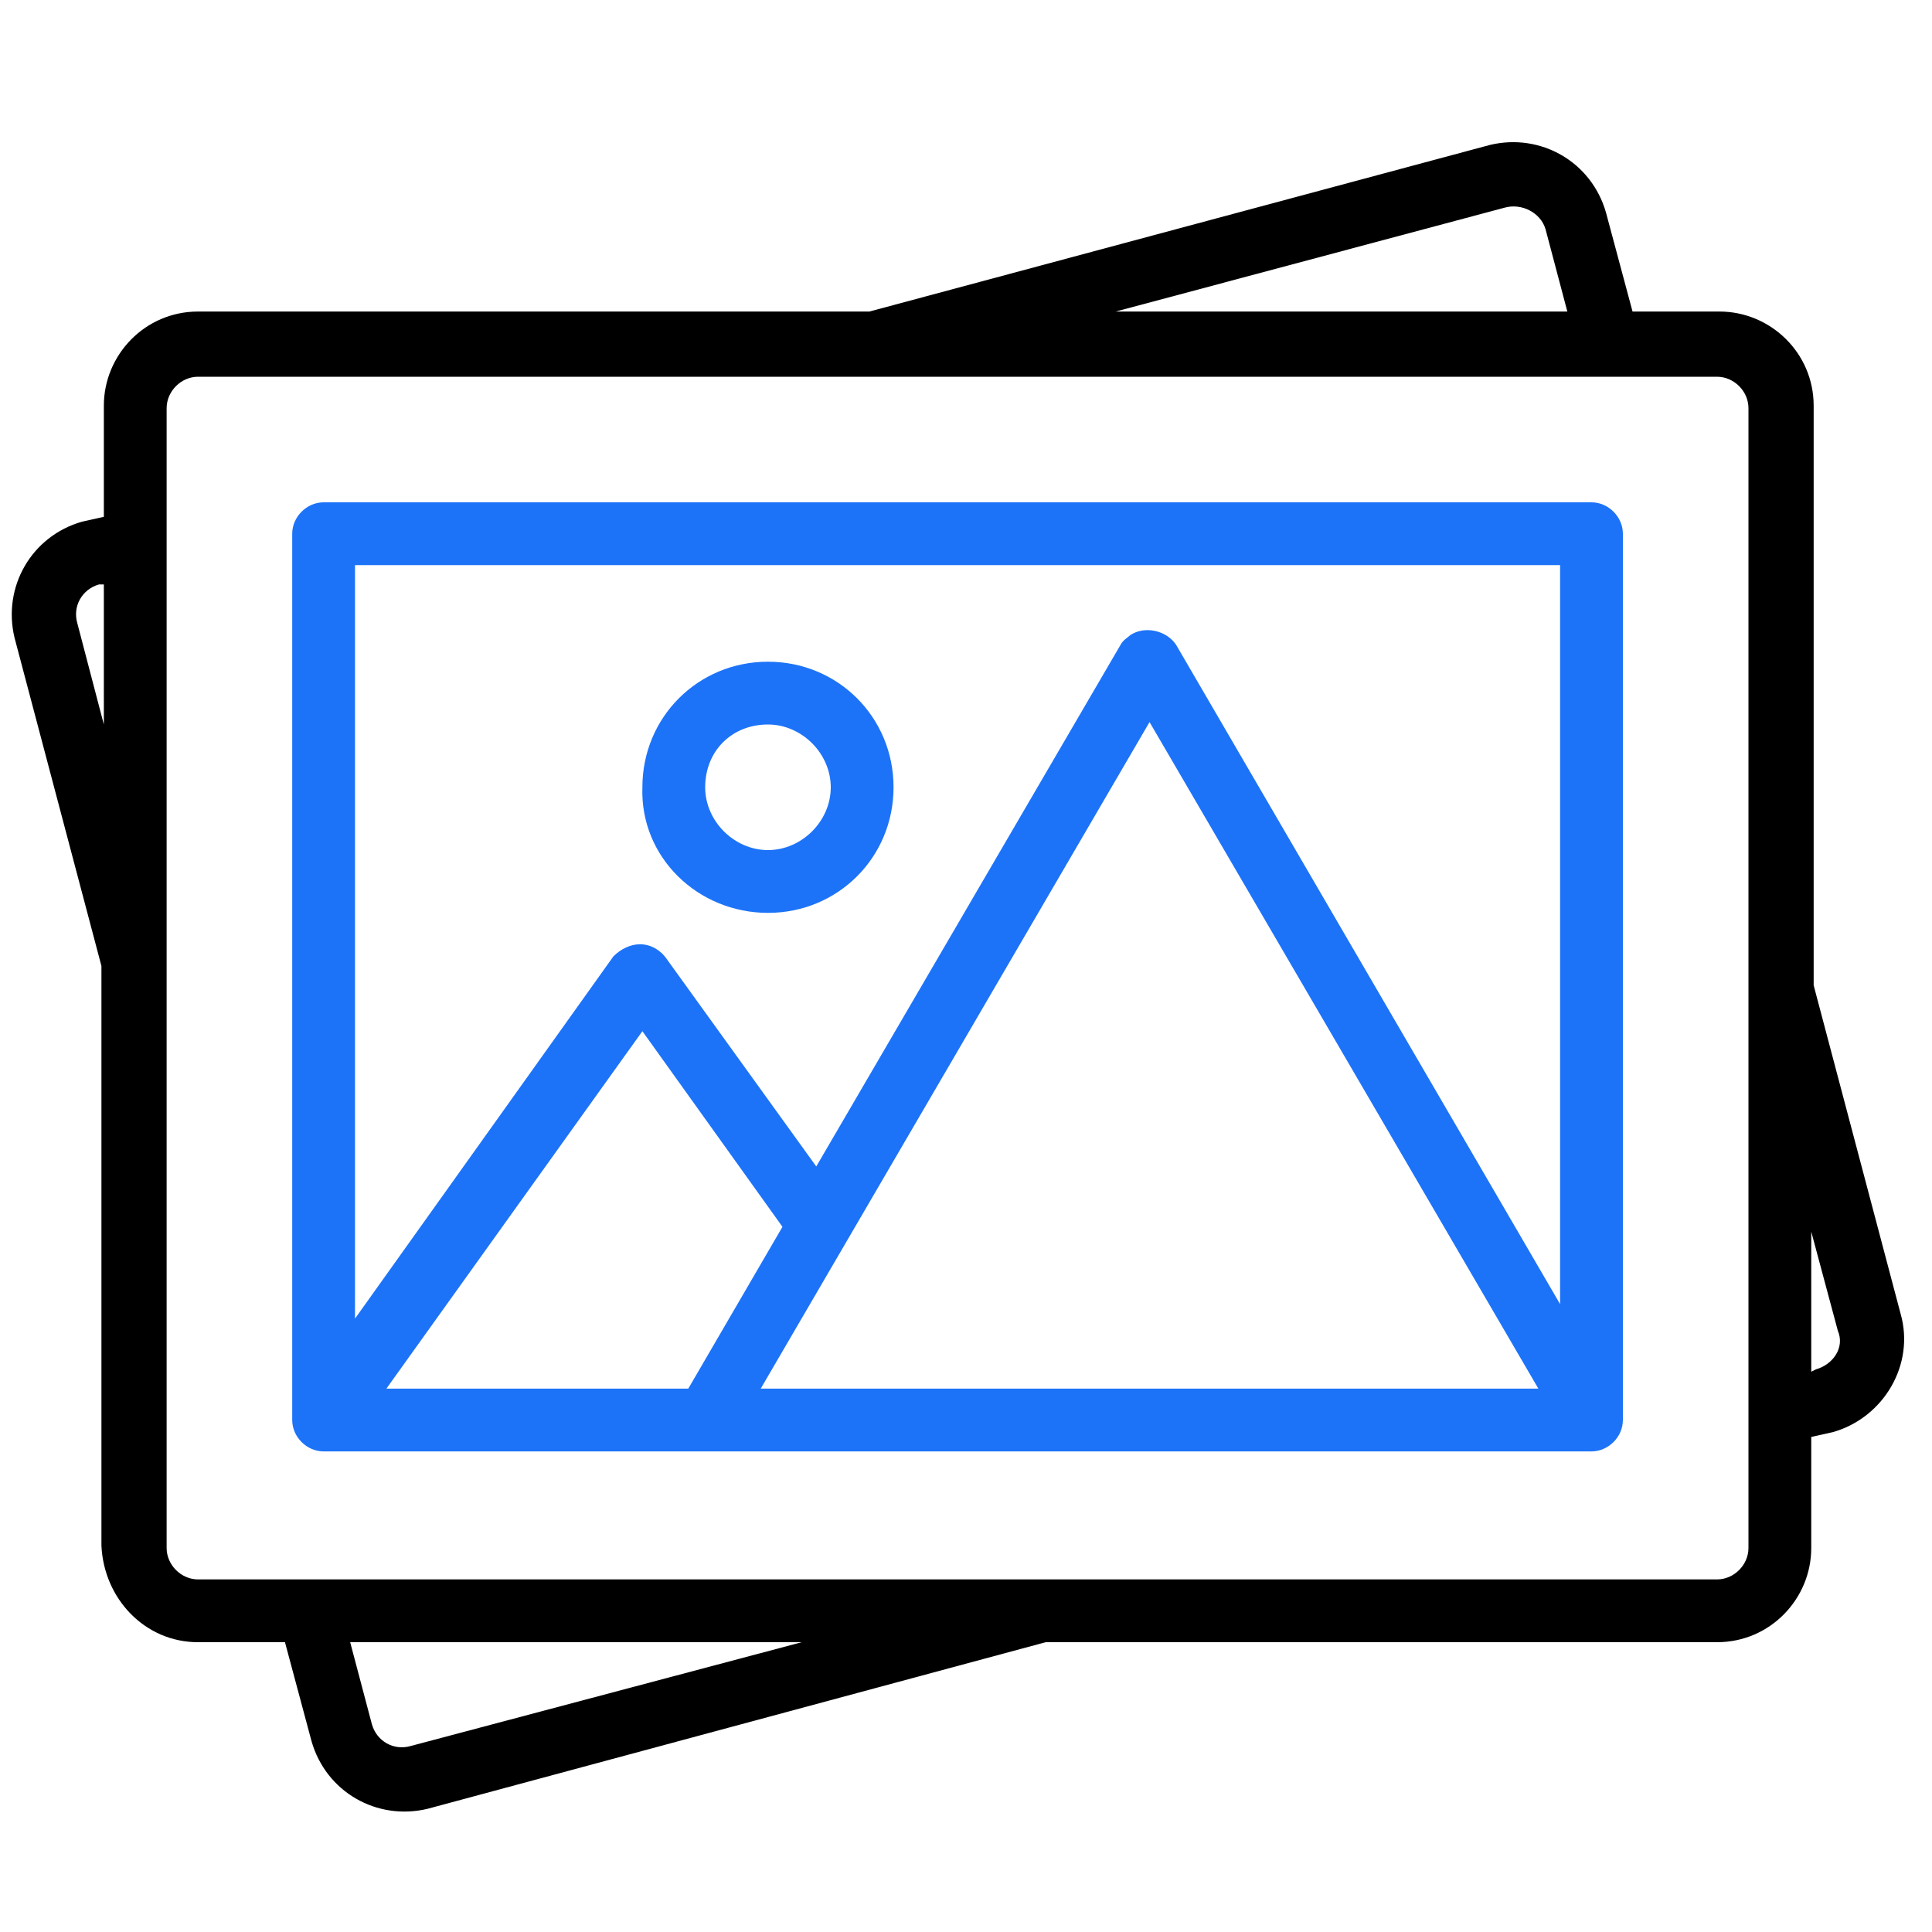 <?xml version="1.0" encoding="utf-8"?>
<!-- Generator: Adobe Illustrator 24.1.1, SVG Export Plug-In . SVG Version: 6.00 Build 0)  -->
<svg version="1.1" id="Layer_1" xmlns="http://www.w3.org/2000/svg" xmlns:xlink="http://www.w3.org/1999/xlink" x="0px" y="0px"
	 viewBox="0 0 80 80" style="enable-background:new 0 0 80 80;" xml:space="preserve">
<style type="text/css">
	.st0{fill:#1D73F8;}
</style>
<path class="st0" d="M65.9,20.8H13.4c-0.7,0-1.3,0.6-1.3,1.3v36.7c0,0.7,0.6,1.3,1.3,1.3h52.5c0.7,0,1.3-0.6,1.3-1.3V22.1
	C67.2,21.4,66.6,20.8,65.9,20.8z M16,57.5l10.6-14.8l5.8,8.1l-3.9,6.7H16z M31.5,57.5l16.1-27.6l16.1,27.6H31.5z M64.6,23.4V54
	L48.7,26.7c-0.4-0.6-1.3-0.8-1.9-0.4c-0.1,0.1-0.3,0.2-0.4,0.4L33.8,48.3l-6.2-8.6c-0.2-0.3-0.6-0.6-1.1-0.6c-0.4,0-0.8,0.2-1.1,0.5
	l-10.7,15V23.4H64.6z"/>
<path d="M78.7,54.4l-3.6-13.6v-24c0-2.2-1.8-3.9-3.9-3.9h-3.6l-1.1-4.1c-0.6-2.1-2.7-3.3-4.8-2.8L36,12.9H8.2
	c-2.2,0-3.9,1.8-3.9,3.9v4.6l-0.9,0.2c-2.1,0.6-3.3,2.7-2.8,4.8l3.6,13.6v24C4.3,66.2,6,68,8.2,68h3.6l1.1,4.1
	c0.6,2.1,2.7,3.3,4.8,2.8c0,0,0,0,0,0L43.3,68h27.8c2.2,0,3.9-1.8,3.9-3.9v-4.6l0.9-0.2C78,58.7,79.3,56.5,78.7,54.4z M62.3,8.6
	C63,8.4,63.8,8.8,64,9.5l0.9,3.4H46.2L62.3,8.6z M3.2,25.8c-0.2-0.7,0.2-1.4,0.9-1.6l0.2,0v5.8L3.2,25.8z M17,72.3
	c-0.7,0.2-1.4-0.2-1.6-0.9L14.5,68h18.7L17,72.3z M72.4,64.1c0,0.7-0.6,1.3-1.3,1.3H8.2c-0.7,0-1.3-0.6-1.3-1.3V16.9
	c0-0.7,0.6-1.3,1.3-1.3h62.9c0.7,0,1.3,0.6,1.3,1.3V64.1z M75.2,56.7l-0.2,0.1V51l1.1,4.1C76.4,55.8,75.9,56.5,75.2,56.7z"/>
<path class="st0" d="M31.8,37.8c2.9,0,5.2-2.3,5.2-5.2c0-2.9-2.3-5.2-5.2-5.2s-5.2,2.3-5.2,5.2C26.5,35.5,28.9,37.8,31.8,37.8z
	 M31.8,30c1.4,0,2.6,1.2,2.6,2.6c0,1.4-1.2,2.6-2.6,2.6s-2.6-1.2-2.6-2.6C29.2,31.1,30.3,30,31.8,30z"/>
</svg>
